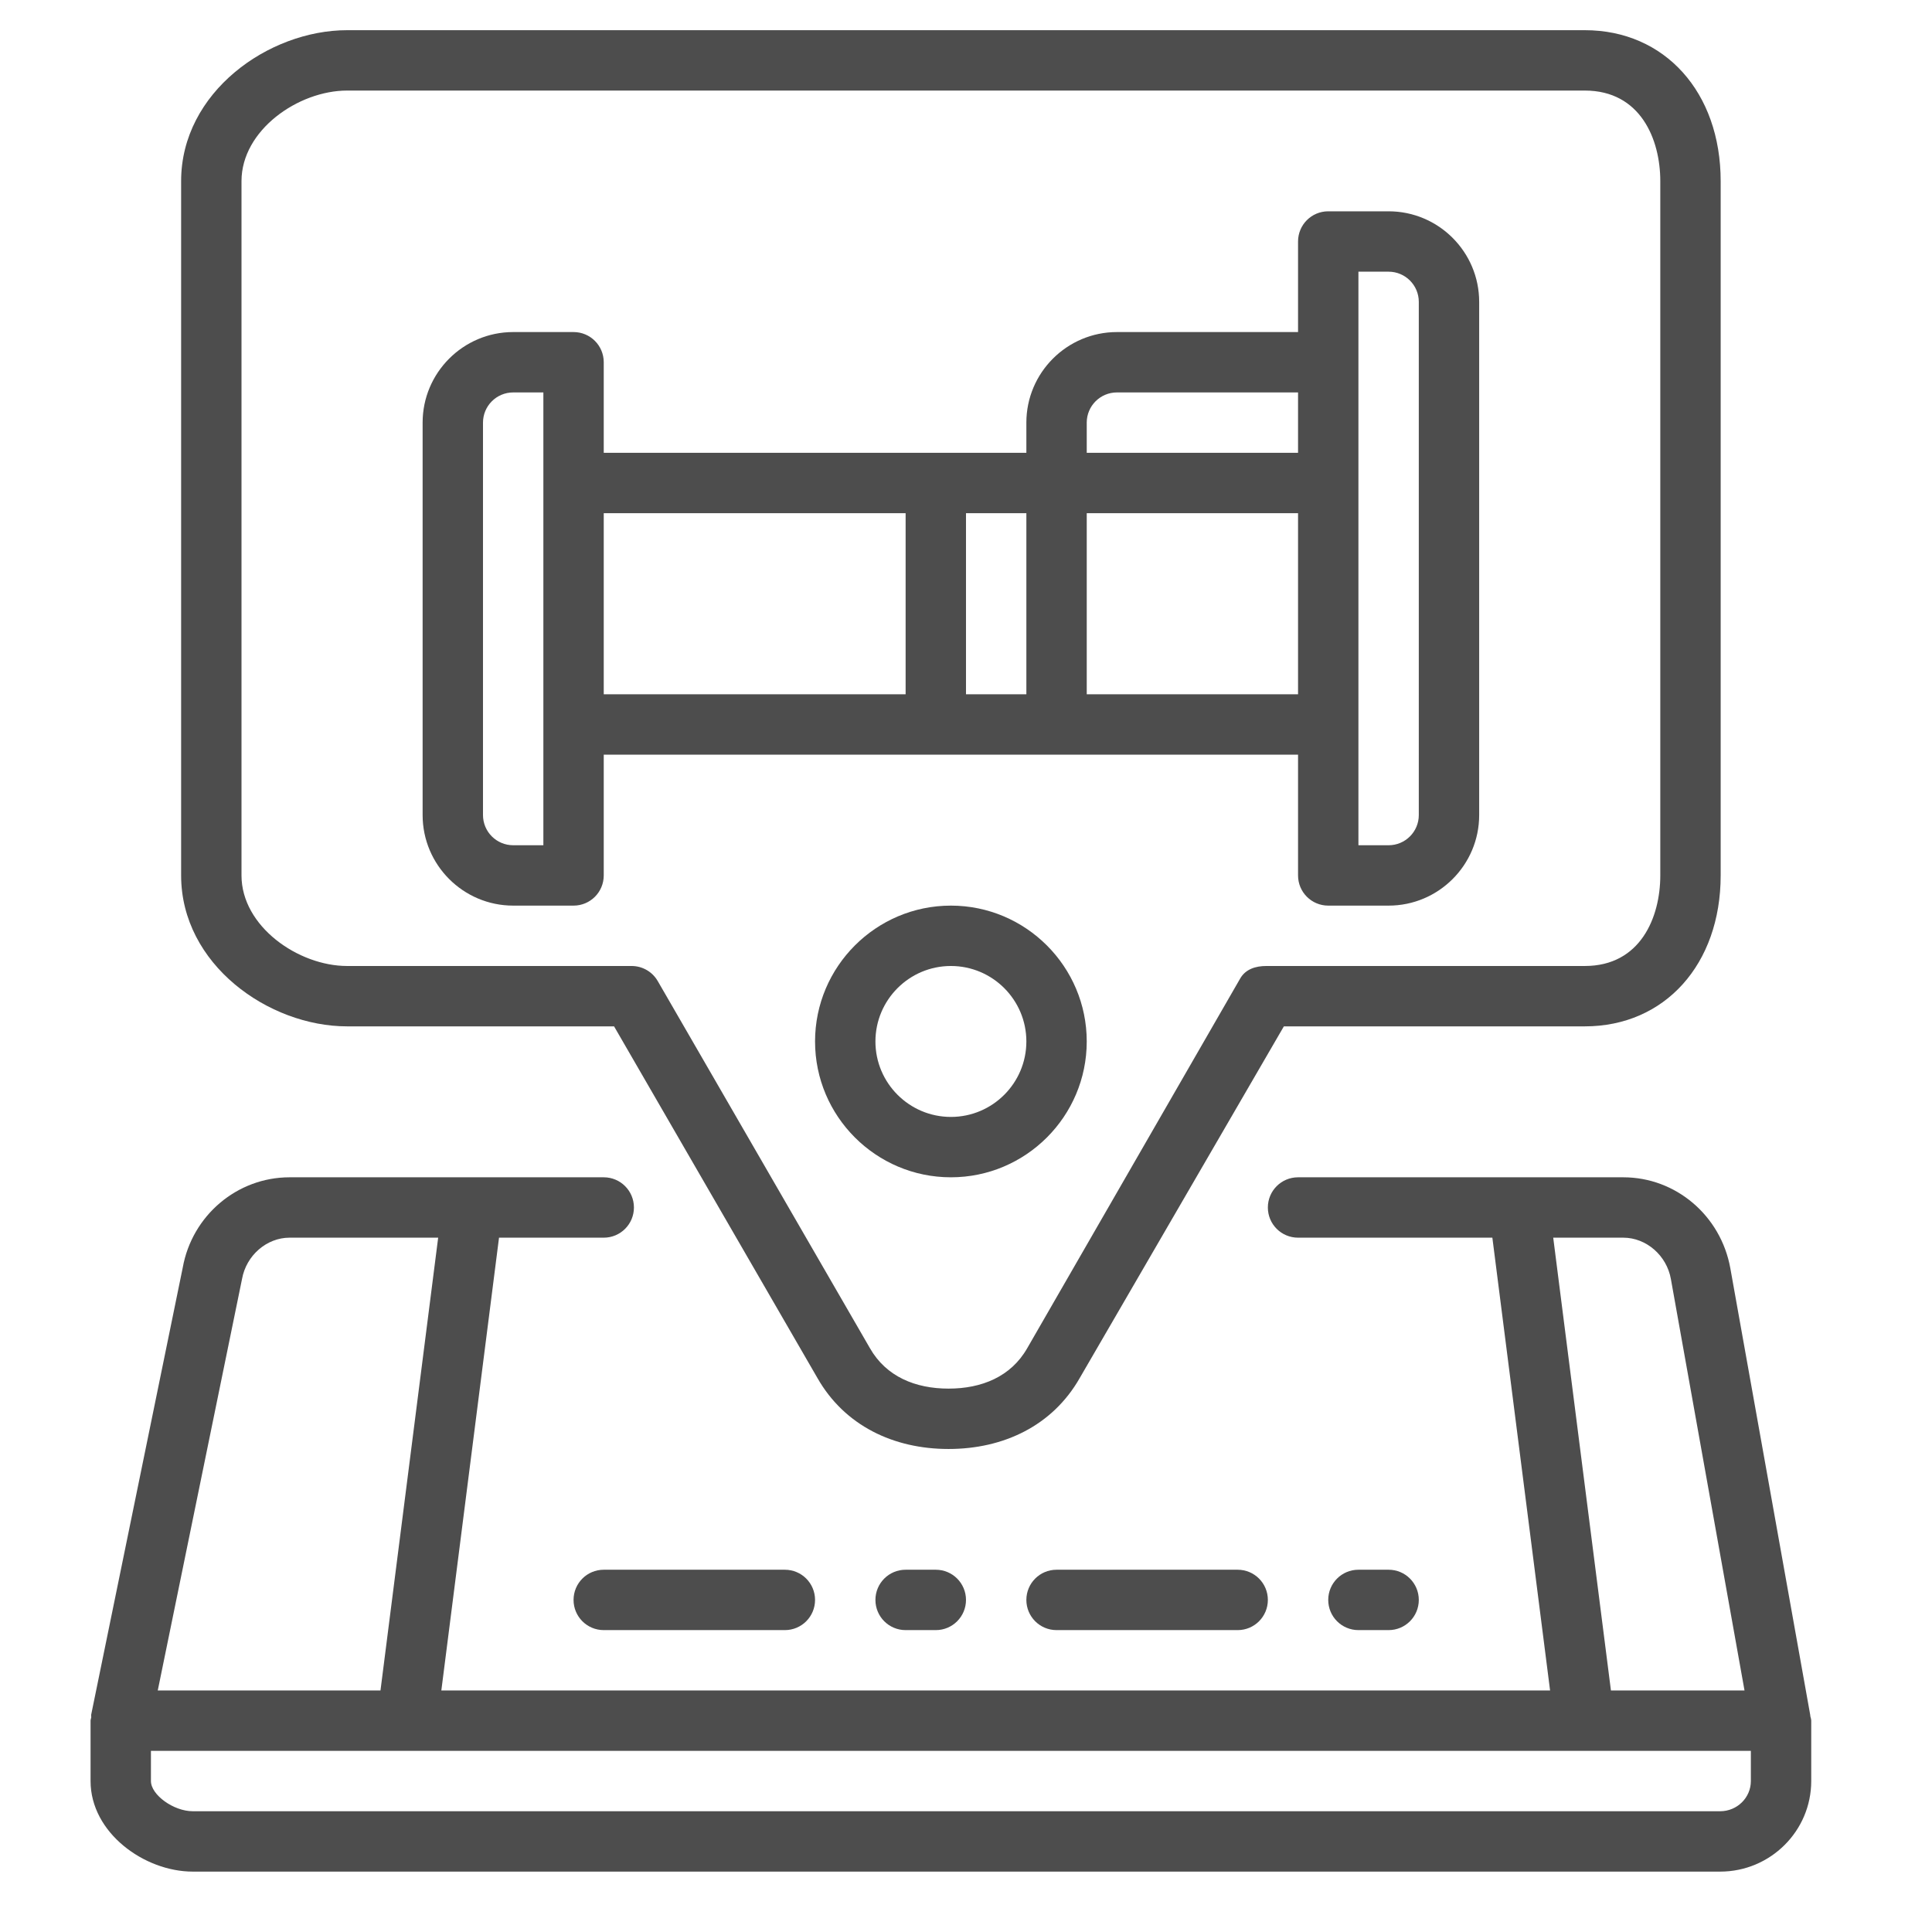<?xml version="1.0" encoding="UTF-8" standalone="no"?>
<svg
   xmlns:dc="http://purl.org/dc/elements/1.1/"
   xmlns:cc="http://creativecommons.org/ns#"
   xmlns:rdf="http://www.w3.org/1999/02/22-rdf-syntax-ns#"
   xmlns:svg="http://www.w3.org/2000/svg"
   xmlns="http://www.w3.org/2000/svg"
   xmlns:sodipodi="http://sodipodi.sourceforge.net/DTD/sodipodi-0.dtd"
   xmlns:inkscape="http://www.inkscape.org/namespaces/inkscape"
   version="1.1"
   id="svg2"
   xml:space="preserve"
   width="682.667"
   height="682.667"
   viewBox="0 0 682.667 682.667"
   sodipodi:docname="1. Produktion &amp; Reservierung.ai"><defs
     id="defs6"><clipPath
       clipPathUnits="userSpaceOnUse"
       id="clipPath18"><path
         d="M 0,0 H 64 V 64 H 0 Z"
         id="path16" /></clipPath><clipPath
       clipPathUnits="userSpaceOnUse"
       id="clipPath28"><path
         d="M 0,0 H 64 V 64 H 0 Z"
         id="path26" /></clipPath><clipPath
       clipPathUnits="userSpaceOnUse"
       id="clipPath38"><path
         d="M 0,0 H 64 V 64 H 0 Z"
         id="path36" /></clipPath><clipPath
       clipPathUnits="userSpaceOnUse"
       id="clipPath48"><path
         d="M 0,0 H 64 V 64 H 0 Z"
         id="path46" /></clipPath><clipPath
       clipPathUnits="userSpaceOnUse"
       id="clipPath58"><path
         d="M 0,0 H 64 V 64 H 0 Z"
         id="path56" /></clipPath><clipPath
       clipPathUnits="userSpaceOnUse"
       id="clipPath68"><path
         d="M 0,0 H 64 V 64 H 0 Z"
         id="path66" /></clipPath><clipPath
       clipPathUnits="userSpaceOnUse"
       id="clipPath78"><path
         d="M 0,0 H 64 V 64 H 0 Z"
         id="path76" /></clipPath><clipPath
       clipPathUnits="userSpaceOnUse"
       id="clipPath88"><path
         d="M 0,0 H 64 V 64 H 0 Z"
         id="path86" /></clipPath></defs><sodipodi:namedview
     pagecolor="#ffffff"
     bordercolor="#666666"
     borderopacity="1"
     objecttolerance="10"
     gridtolerance="10"
     guidetolerance="10"
     inkscape:pageopacity="0"
     inkscape:pageshadow="2"
     inkscape:window-width="640"
     inkscape:window-height="480"
     id="namedview4" /><g
     id="g10"
     inkscape:groupmode="layer"
     inkscape:label="1. Produktion &amp; Reservierung"
     transform="matrix(0.32,0,0,0.32,0,2.04e-5)"><g
       id="g12"
       transform="scale(33.333)"><g
         id="g14"
         clip-path="url(#clipPath18)"><path
           d="m 3,59 c 0,1.717 1.786,3 3.384,3 H 56.985 C 58.647,62 60,60.654 60,59 v -2 c 0,-0.056 -0.023,-0.105 -0.032,-0.159 -9.99e-4,-0.006 0.002,-0.011 10e-4,-0.017 L 57.32,42.013 C 57.005,40.268 55.515,39 53.775,39 H 43 c -0.553,0 -1,0.447 -1,1 0,0.553 0.447,1 1,1 h 6.437 l 1.912,15 H 14.62 L 16.531,41 H 20 c 0.553,0 1,-0.447 1,-1 0,-0.553 -0.447,-1 -1,-1 H 9.592 c -1.739,0 -3.229,1.268 -3.538,2.99 l -3.033,14.81 c -0.006,0.03 0.005,0.06 0.002,0.09 C 3.018,56.928 3,56.961 3,57 Z M 51.453,41 h 2.322 c 0.758,0 1.436,0.588 1.575,1.366 L 57.79,56 h -4.425 z m 1.031,17 H 58 v 1 c 0,0.552 -0.456,1 -1.016,1 H 6.384 C 5.75,60 5,59.458 5,59 v -1 h 8.484 z M 8.018,42.367 C 8.157,41.588 8.834,41 9.592,41 h 4.923 l -1.911,15 H 5.226 Z"
           style="fill:#4d4d4d;fill-opacity:1;fill-rule:nonzero;stroke:none"
           id="path20" /></g></g><g
       id="g22"
       transform="scale(33.333)"><g
         id="g24"
         clip-path="url(#clipPath28)"><path
           d="M 52.5,34 C 55.149,34 57,31.944 57,29 V 6 C 57,3.056 55.149,1 52.5,1 h -41 C 8.898,1 6,3.054 6,6 v 23 c 0,2.946 2.898,5 5.5,5 h 8.842 l 6.737,11.649 C 27.979,47.228 29.602,48 31.42,48 c 10e-4,0 0.002,0 0.004,0 1.816,0 3.438,-0.767 4.34,-2.344 L 42.53,34 Z M 41.082,32.417 34.027,44.664 C 33.486,45.609 32.514,46 31.424,46 c -0.001,0 -0.002,0 -0.003,0 -1.091,0 -2.064,-0.393 -2.604,-1.341 L 21.792,32.505 C 21.614,32.192 21.282,32 20.923,32 H 11.5 C 9.882,32 8,30.689 8,29 V 6 C 8,4.311 9.882,3 11.5,3 h 41 C 54.346,3 55,4.616 55,6 v 23 c 0,1.384 -0.654,3 -2.5,3 H 41.95 c -0.358,0 -0.69,0.105 -0.868,0.417 z"
           style="fill:#4d4d4d;fill-opacity:1;fill-rule:nonzero;stroke:none"
           id="path30" /></g></g><g
       id="g32"
       transform="scale(33.333)"><g
         id="g34"
         clip-path="url(#clipPath38)"><path
           d="m 46,7 h -2 c -0.553,0 -1,0.447 -1,1 v 3 h -6 c -1.654,0 -3,1.346 -3,3 v 1 H 31 20 v -3 c 0,-0.553 -0.447,-1 -1,-1 h -2 c -1.654,0 -3,1.346 -3,3 v 13 c 0,1.654 1.346,3 3,3 h 2 c 0.553,0 1,-0.447 1,-1 v -4 h 11 4 8 v 4 c 0,0.553 0.447,1 1,1 h 2 c 1.654,0 3,-1.346 3,-3 V 10 C 49,8.346 47.654,7 46,7 Z m -10,7 c 0,-0.552 0.448,-1 1,-1 h 6 v 2 H 36 Z M 18,28 h -1 c -0.552,0 -1,-0.448 -1,-1 V 14 c 0,-0.552 0.448,-1 1,-1 h 1 v 3 8 z m 2,-11 h 10 v 6 H 20 Z m 12,6 v -6 h 2 v 6 z m 4,0 v -6 h 7 v 6 z m 11,4 c 0,0.552 -0.448,1 -1,1 H 45 V 24 16 12 9 h 1 c 0.552,0 1,0.448 1,1 z"
           style="fill:#4d4d4d;fill-opacity:1;fill-rule:nonzero;stroke:none"
           id="path40" /></g></g><g
       id="g42"
       transform="scale(33.333)"><g
         id="g44"
         clip-path="url(#clipPath48)"><path
           d="m 35,52 c -0.553,0 -1,0.447 -1,1 0,0.553 0.447,1 1,1 h 6 c 0.553,0 1,-0.447 1,-1 0,-0.553 -0.447,-1 -1,-1 z"
           style="fill:#4d4d4d;fill-opacity:1;fill-rule:nonzero;stroke:none"
           id="path50" /></g></g><g
       id="g52"
       transform="scale(33.333)"><g
         id="g54"
         clip-path="url(#clipPath58)"><path
           d="m 46,54 c 0.553,0 1,-0.447 1,-1 0,-0.553 -0.447,-1 -1,-1 h -1 c -0.553,0 -1,0.447 -1,1 0,0.553 0.447,1 1,1 z"
           style="fill:#4d4d4d;fill-opacity:1;fill-rule:nonzero;stroke:none"
           id="path60" /></g></g><g
       id="g62"
       transform="scale(33.333)"><g
         id="g64"
         clip-path="url(#clipPath68)"><path
           d="m 20,52 c -0.553,0 -1,0.447 -1,1 0,0.553 0.447,1 1,1 h 6 c 0.553,0 1,-0.447 1,-1 0,-0.553 -0.447,-1 -1,-1 z"
           style="fill:#4d4d4d;fill-opacity:1;fill-rule:nonzero;stroke:none"
           id="path70" /></g></g><g
       id="g72"
       transform="scale(33.333)"><g
         id="g74"
         clip-path="url(#clipPath78)"><path
           d="m 30,52 c -0.553,0 -1,0.447 -1,1 0,0.553 0.447,1 1,1 h 1 c 0.553,0 1,-0.447 1,-1 0,-0.553 -0.447,-1 -1,-1 z"
           style="fill:#4d4d4d;fill-opacity:1;fill-rule:nonzero;stroke:none"
           id="path80" /></g></g><g
       id="g82"
       transform="scale(33.333)"><g
         id="g84"
         clip-path="url(#clipPath88)"><path
           d="M 31.5,30 C 29.019,30 27,32.019 27,34.5 27,36.981 29.019,39 31.5,39 33.981,39 36,36.981 36,34.5 36,32.019 33.981,30 31.5,30 Z m 0,7 C 30.121,37 29,35.879 29,34.5 29,33.121 30.121,32 31.5,32 c 1.379,0 2.5,1.121 2.5,2.5 0,1.379 -1.121,2.5 -2.5,2.5 z"
           style="fill:#4d4d4d;fill-opacity:1;fill-rule:nonzero;stroke:none"
           id="path90" /></g></g></g></svg>
